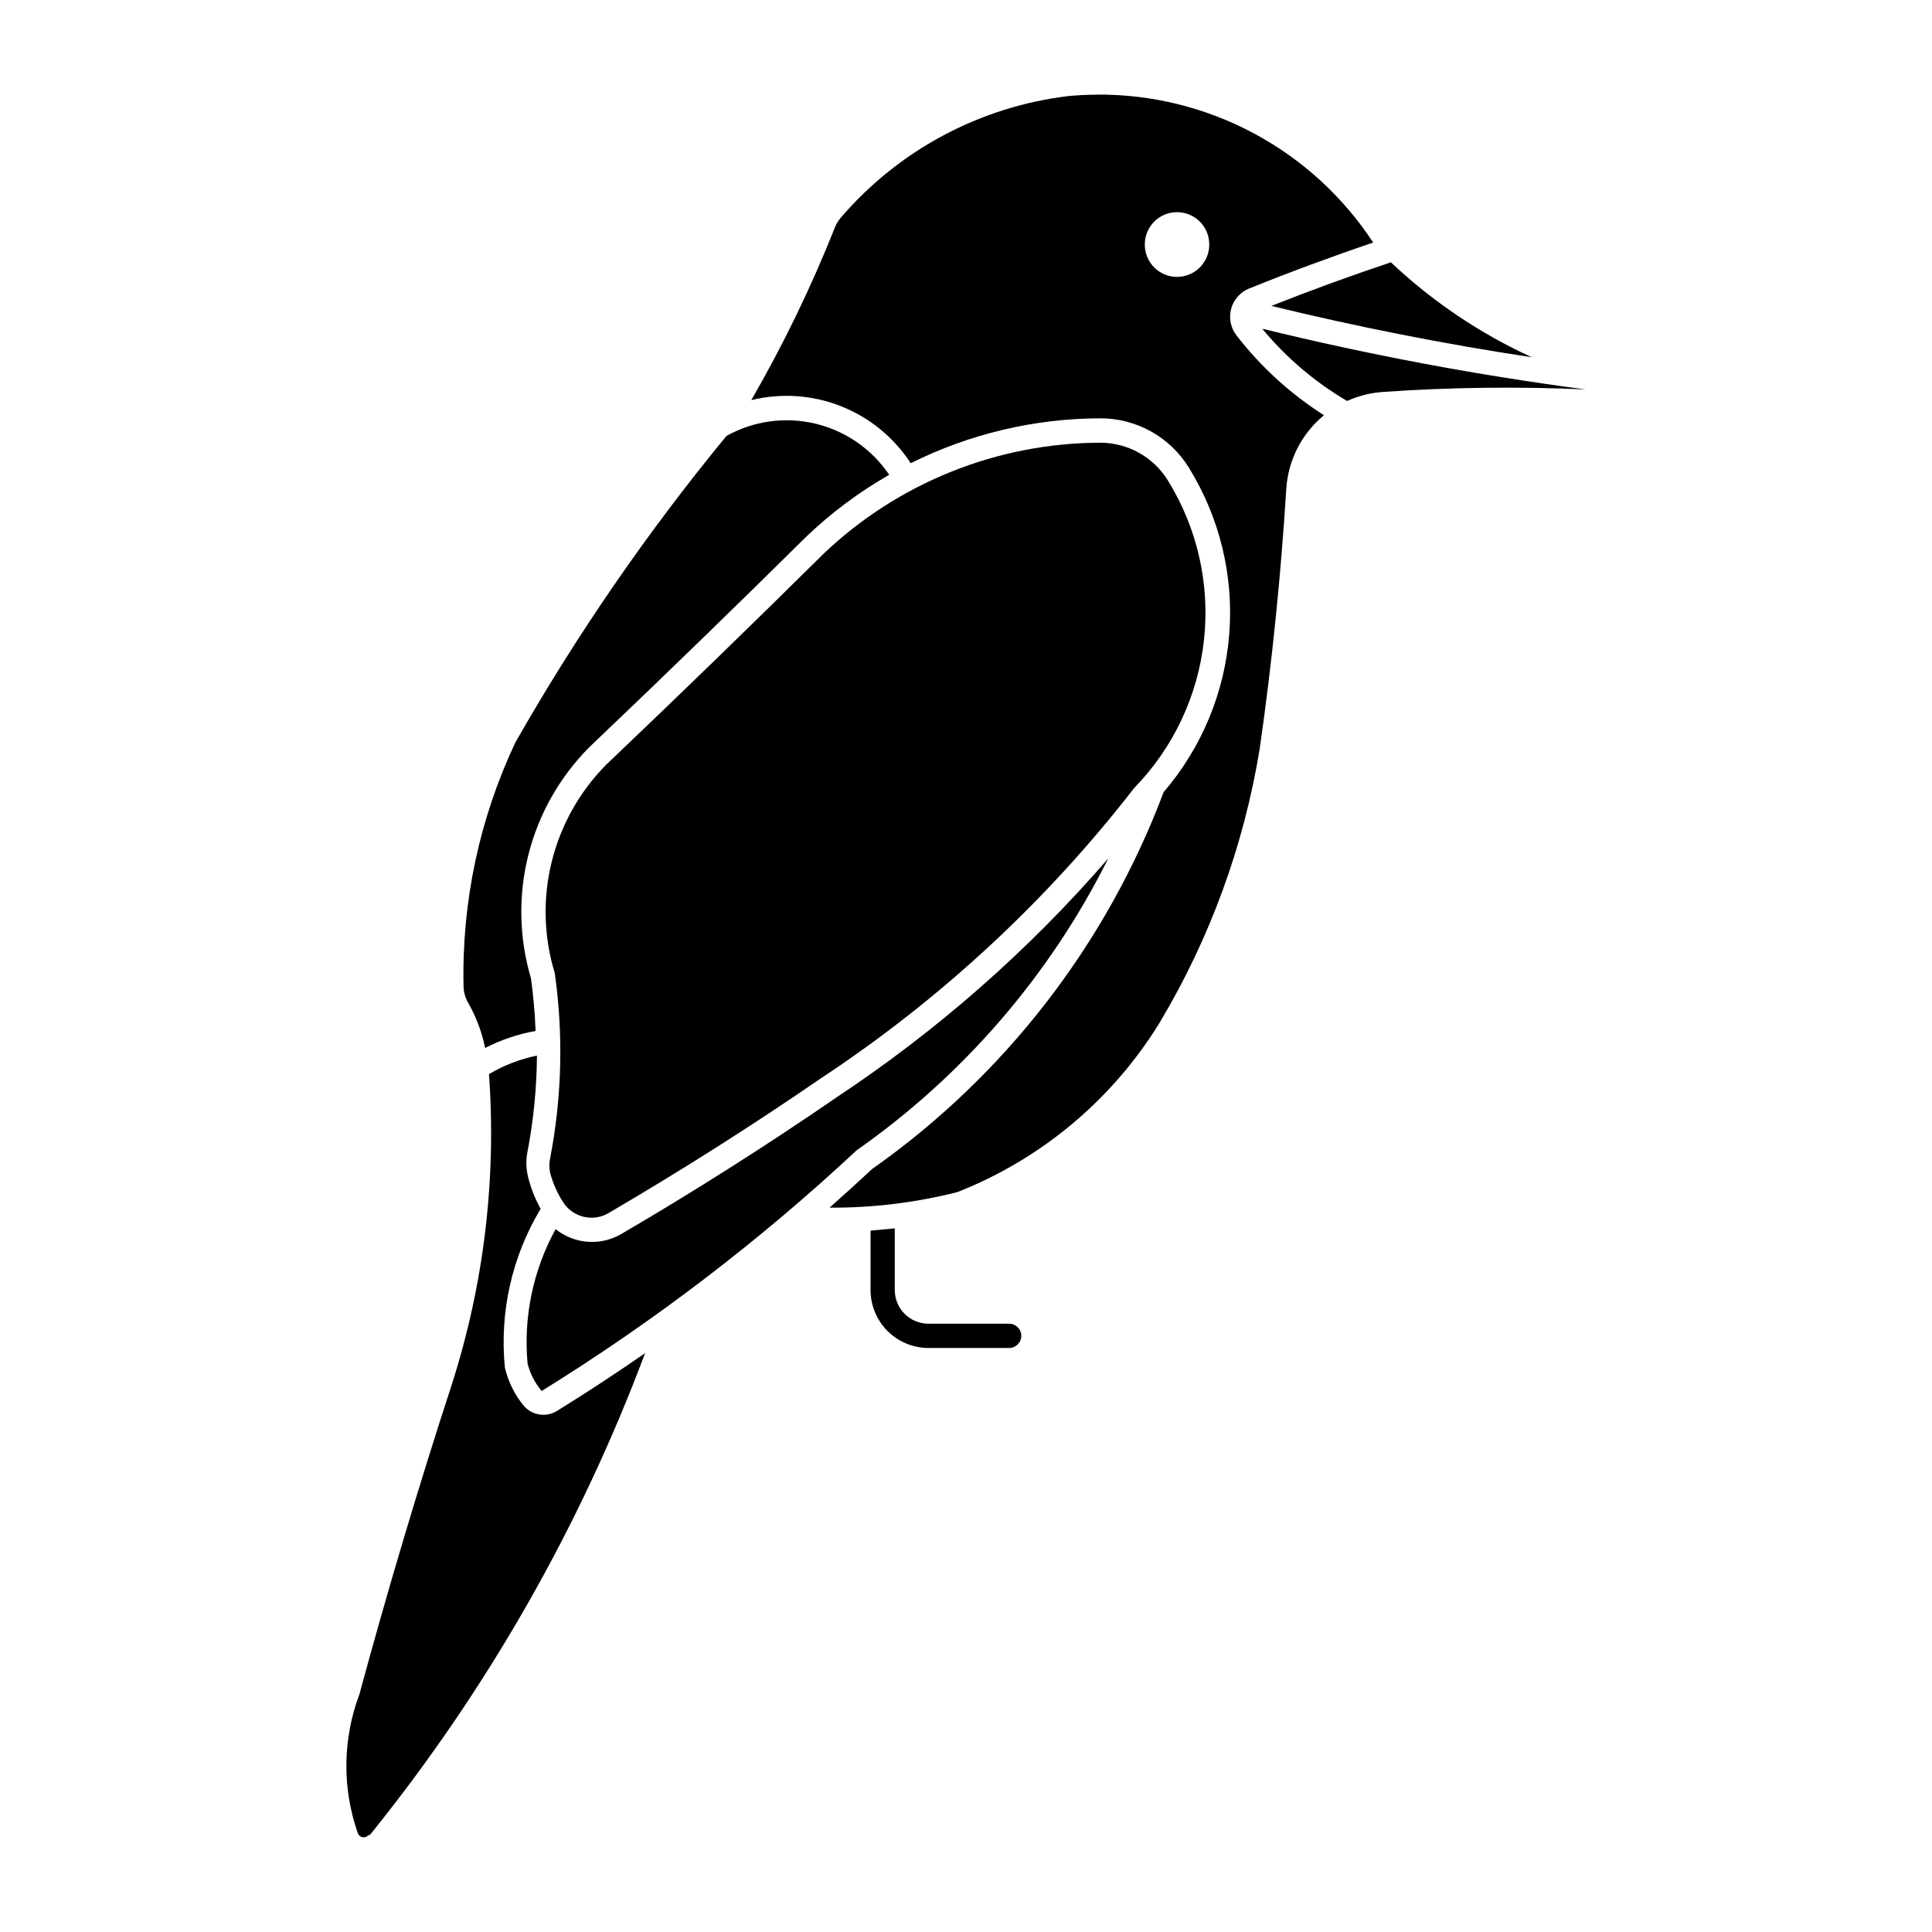 <?xml version="1.0" encoding="UTF-8"?>
<!-- The Best Svg Icon site in the world: iconSvg.co, Visit us! https://iconsvg.co -->
<svg fill="#000000" width="800px" height="800px" version="1.1" viewBox="144 144 512 512" xmlns="http://www.w3.org/2000/svg">
 <g>
  <path d="m434.54 169.09c-2.449 0.016-4.894 0.137-7.332 0.359-23.48 2.801-45.051 14.328-60.434 32.289-0.637 0.75-1.145 1.598-1.508 2.516-6.266 15.777-13.676 31.082-22.168 45.785 7.906-1.945 16.219-1.379 23.789 1.617s14.02 8.273 18.453 15.102c15.621-7.789 32.832-11.863 50.289-11.898 9.535-0.008 18.391 4.926 23.406 13.031 8.172 13.188 11.934 28.637 10.734 44.109-1.199 15.469-7.293 30.152-17.398 41.926-15.148 40.309-42.086 75.125-77.297 99.91-3.695 3.453-7.441 6.856-11.234 10.203 11.426 0.07 22.812-1.316 33.883-4.125 22.215-8.742 40.992-24.457 53.52-44.781 13.395-22.375 22.426-47.09 26.609-72.832 3.258-22.801 5.598-45.723 7.019-68.711 0.477-7.621 4.094-14.703 9.996-19.551-8.895-5.664-16.742-12.824-23.195-21.164-1.547-2-2.062-4.609-1.402-7.051 0.664-2.438 2.43-4.43 4.777-5.375 10.832-4.363 21.789-8.422 32.855-12.172-16.195-24.707-43.844-39.477-73.383-39.207zm21.227 31.137c2.305-0.043 4.531 0.848 6.168 2.469 1.641 1.621 2.551 3.84 2.527 6.144 0 4.715-3.82 8.539-8.535 8.539-4.719 0-8.539-3.824-8.539-8.539-0.047-4.684 3.695-8.531 8.379-8.613z"/>
  <path d="m478.51 231.11c28.25 6.922 56.859 12.297 85.699 16.098-17.922-0.805-35.871-0.582-53.766 0.664-3.266 0.23-6.469 1.039-9.449 2.391-8.555-5.023-16.164-11.504-22.484-19.148z"/>
  <path d="m549.95 238.68c-13.742-6.289-26.359-14.789-37.352-25.164-10.664 3.562-21.23 7.414-31.684 11.555 22.801 5.555 45.832 10.098 69.035 13.609z"/>
  <path d="m435.65 261.32c-27.293 0.055-53.531 10.562-73.32 29.355-19.016 18.82-38.215 37.457-57.598 55.898-7.082 7.117-12.098 16.023-14.512 25.766-2.414 9.746-2.137 19.965 0.805 29.562 2.301 16.285 1.891 32.84-1.219 48.992-0.301 1.312-0.301 2.676 0 3.988 0.738 2.746 1.902 5.359 3.449 7.746 2.59 4.012 7.883 5.273 12.004 2.859 19.23-11.242 38.047-23.18 56.402-35.797 31.66-20.91 59.668-46.875 82.914-76.855 10.371-10.648 16.883-24.457 18.496-39.234 1.617-14.773-1.758-29.664-9.582-42.301-3.852-6.219-10.652-9.996-17.969-9.977z"/>
  <path d="m365.39 435.02c-18.477 12.691-37.414 24.707-56.77 36.016-2.688 1.566-5.789 2.281-8.891 2.047-3.102-0.23-6.059-1.402-8.48-3.352-5.973 10.863-8.566 23.262-7.441 35.605 0.676 2.684 1.953 5.176 3.731 7.293 29.852-18.477 57.816-39.844 83.484-63.793 28.309-19.844 51.227-46.426 66.68-77.348-21.098 24.379-45.43 45.754-72.328 63.531z"/>
  <path d="m241.63 630.32c-0.375 0.449-0.957 0.668-1.535 0.566-0.578-0.098-1.059-0.496-1.262-1.047-4.188-11.938-4.043-24.969 0.406-36.816 7.473-27.578 15.641-54.965 24.496-82.133 8.508-26.535 11.852-54.453 9.848-82.246 3.941-2.324 8.238-3.981 12.715-4.902-0.07 8.703-0.938 17.383-2.594 25.93-0.383 2.289-0.246 4.637 0.406 6.863 0.723 2.727 1.785 5.352 3.164 7.809-7.598 12.637-10.922 27.387-9.48 42.059 0.848 3.656 2.516 7.074 4.879 9.988 2.176 2.688 6.008 3.336 8.945 1.516 7.91-4.898 15.688-10 23.332-15.301-17.316 46.203-41.945 89.324-72.949 127.71z"/>
  <path d="m379.64 269.83c-7.891 4.512-15.211 9.961-21.797 16.223-19.027 18.828-38.234 37.465-57.625 55.914-7.863 7.883-13.453 17.738-16.18 28.527-2.727 10.793-2.492 22.121 0.68 32.789 0.633 4.621 1.039 9.27 1.215 13.926-4.652 0.836-9.16 2.356-13.367 4.512-0.863-4.234-2.394-8.297-4.543-12.043-0.738-1.293-1.145-2.754-1.176-4.242-0.508-22.336 4.195-44.488 13.738-64.691 16.297-28.621 35.016-55.801 55.949-81.23 7.172-3.996 15.582-5.148 23.566-3.238 7.984 1.91 14.961 6.746 19.551 13.555z"/>
  <path d="m390.06 501.23c-4.074-0.004-7.981-1.625-10.859-4.504-2.879-2.883-4.496-6.789-4.496-10.863v-15.73l6.414-0.605v16.336c0 2.371 0.941 4.644 2.621 6.316 1.676 1.676 3.949 2.617 6.32 2.613h21.402c1.766 0.012 3.191 1.449 3.191 3.219 0 1.766-1.426 3.203-3.191 3.219z"/>
 </g>
</svg>